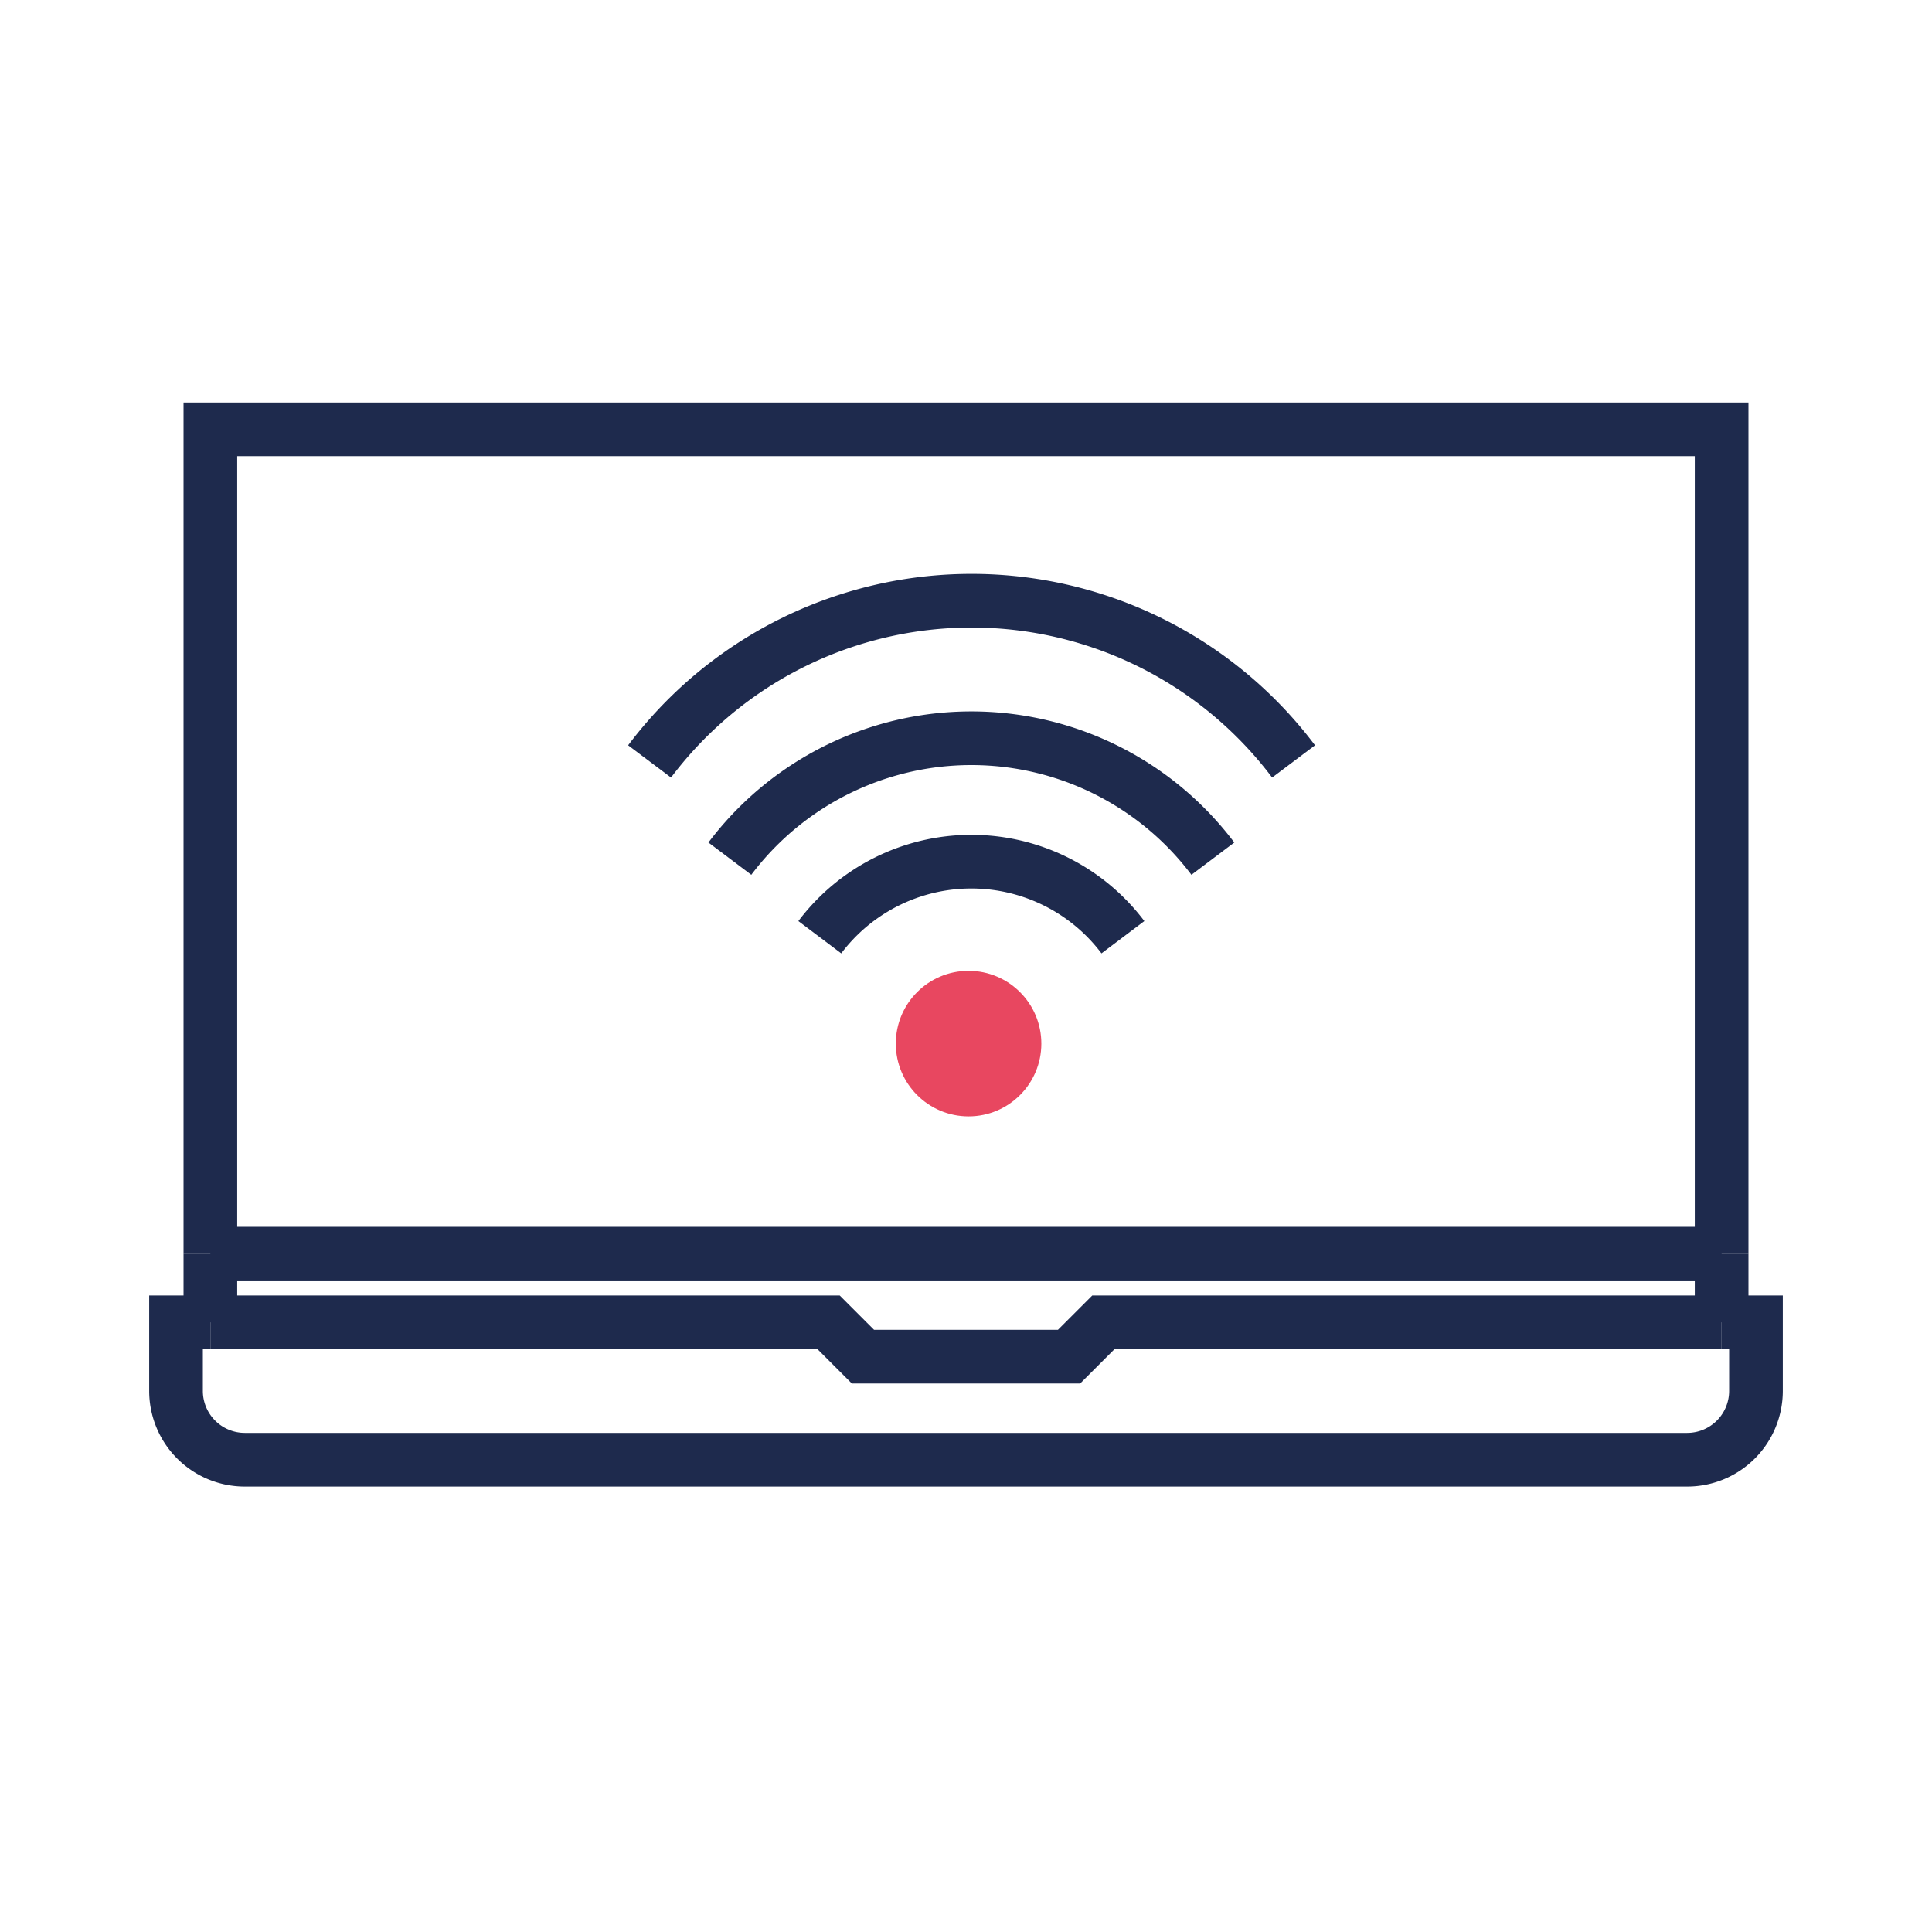 <svg id="Layer_1" data-name="Layer 1" xmlns="http://www.w3.org/2000/svg" viewBox="0 0 180 180"><defs><style>.cls-1{fill:none;stroke:#1e2a4d;stroke-miterlimit:10;stroke-width:5px;}.cls-2{fill:#e84760;}</style></defs><title>icone servizi hotel</title><line class="cls-1" x1="19.6" y1="123.2" x2="19.6" y2="116.8"/><line class="cls-1" x1="160.4" y1="116.8" x2="19.6" y2="116.8"/><polyline class="cls-1" points="160.4 116.8 160.4 40 19.6 40 19.6 116.8"/><polyline class="cls-1" points="19.6 123.2 77.2 123.2 80.4 126.4 99.6 126.4 102.8 123.2 160.4 123.2"/><path class="cls-1" d="M19.6,123.2H16.4v6.4a6.41,6.41,0,0,0,6.4,6.4H157.2a6.41,6.41,0,0,0,6.4-6.4v-6.4h-3.2"/><line class="cls-1" x1="160.4" y1="123.2" x2="160.4" y2="116.8"/><path class="cls-1" d="M68,80a28.17,28.17,0,0,1,45,0"/><path class="cls-1" d="M76.38,87.32a17.68,17.68,0,0,1,28.24,0"/><path class="cls-1" d="M60.52,70.94a37.54,37.54,0,0,1,60,0"/><circle class="cls-2" cx="90.24" cy="97.23" r="6.78"/></svg>